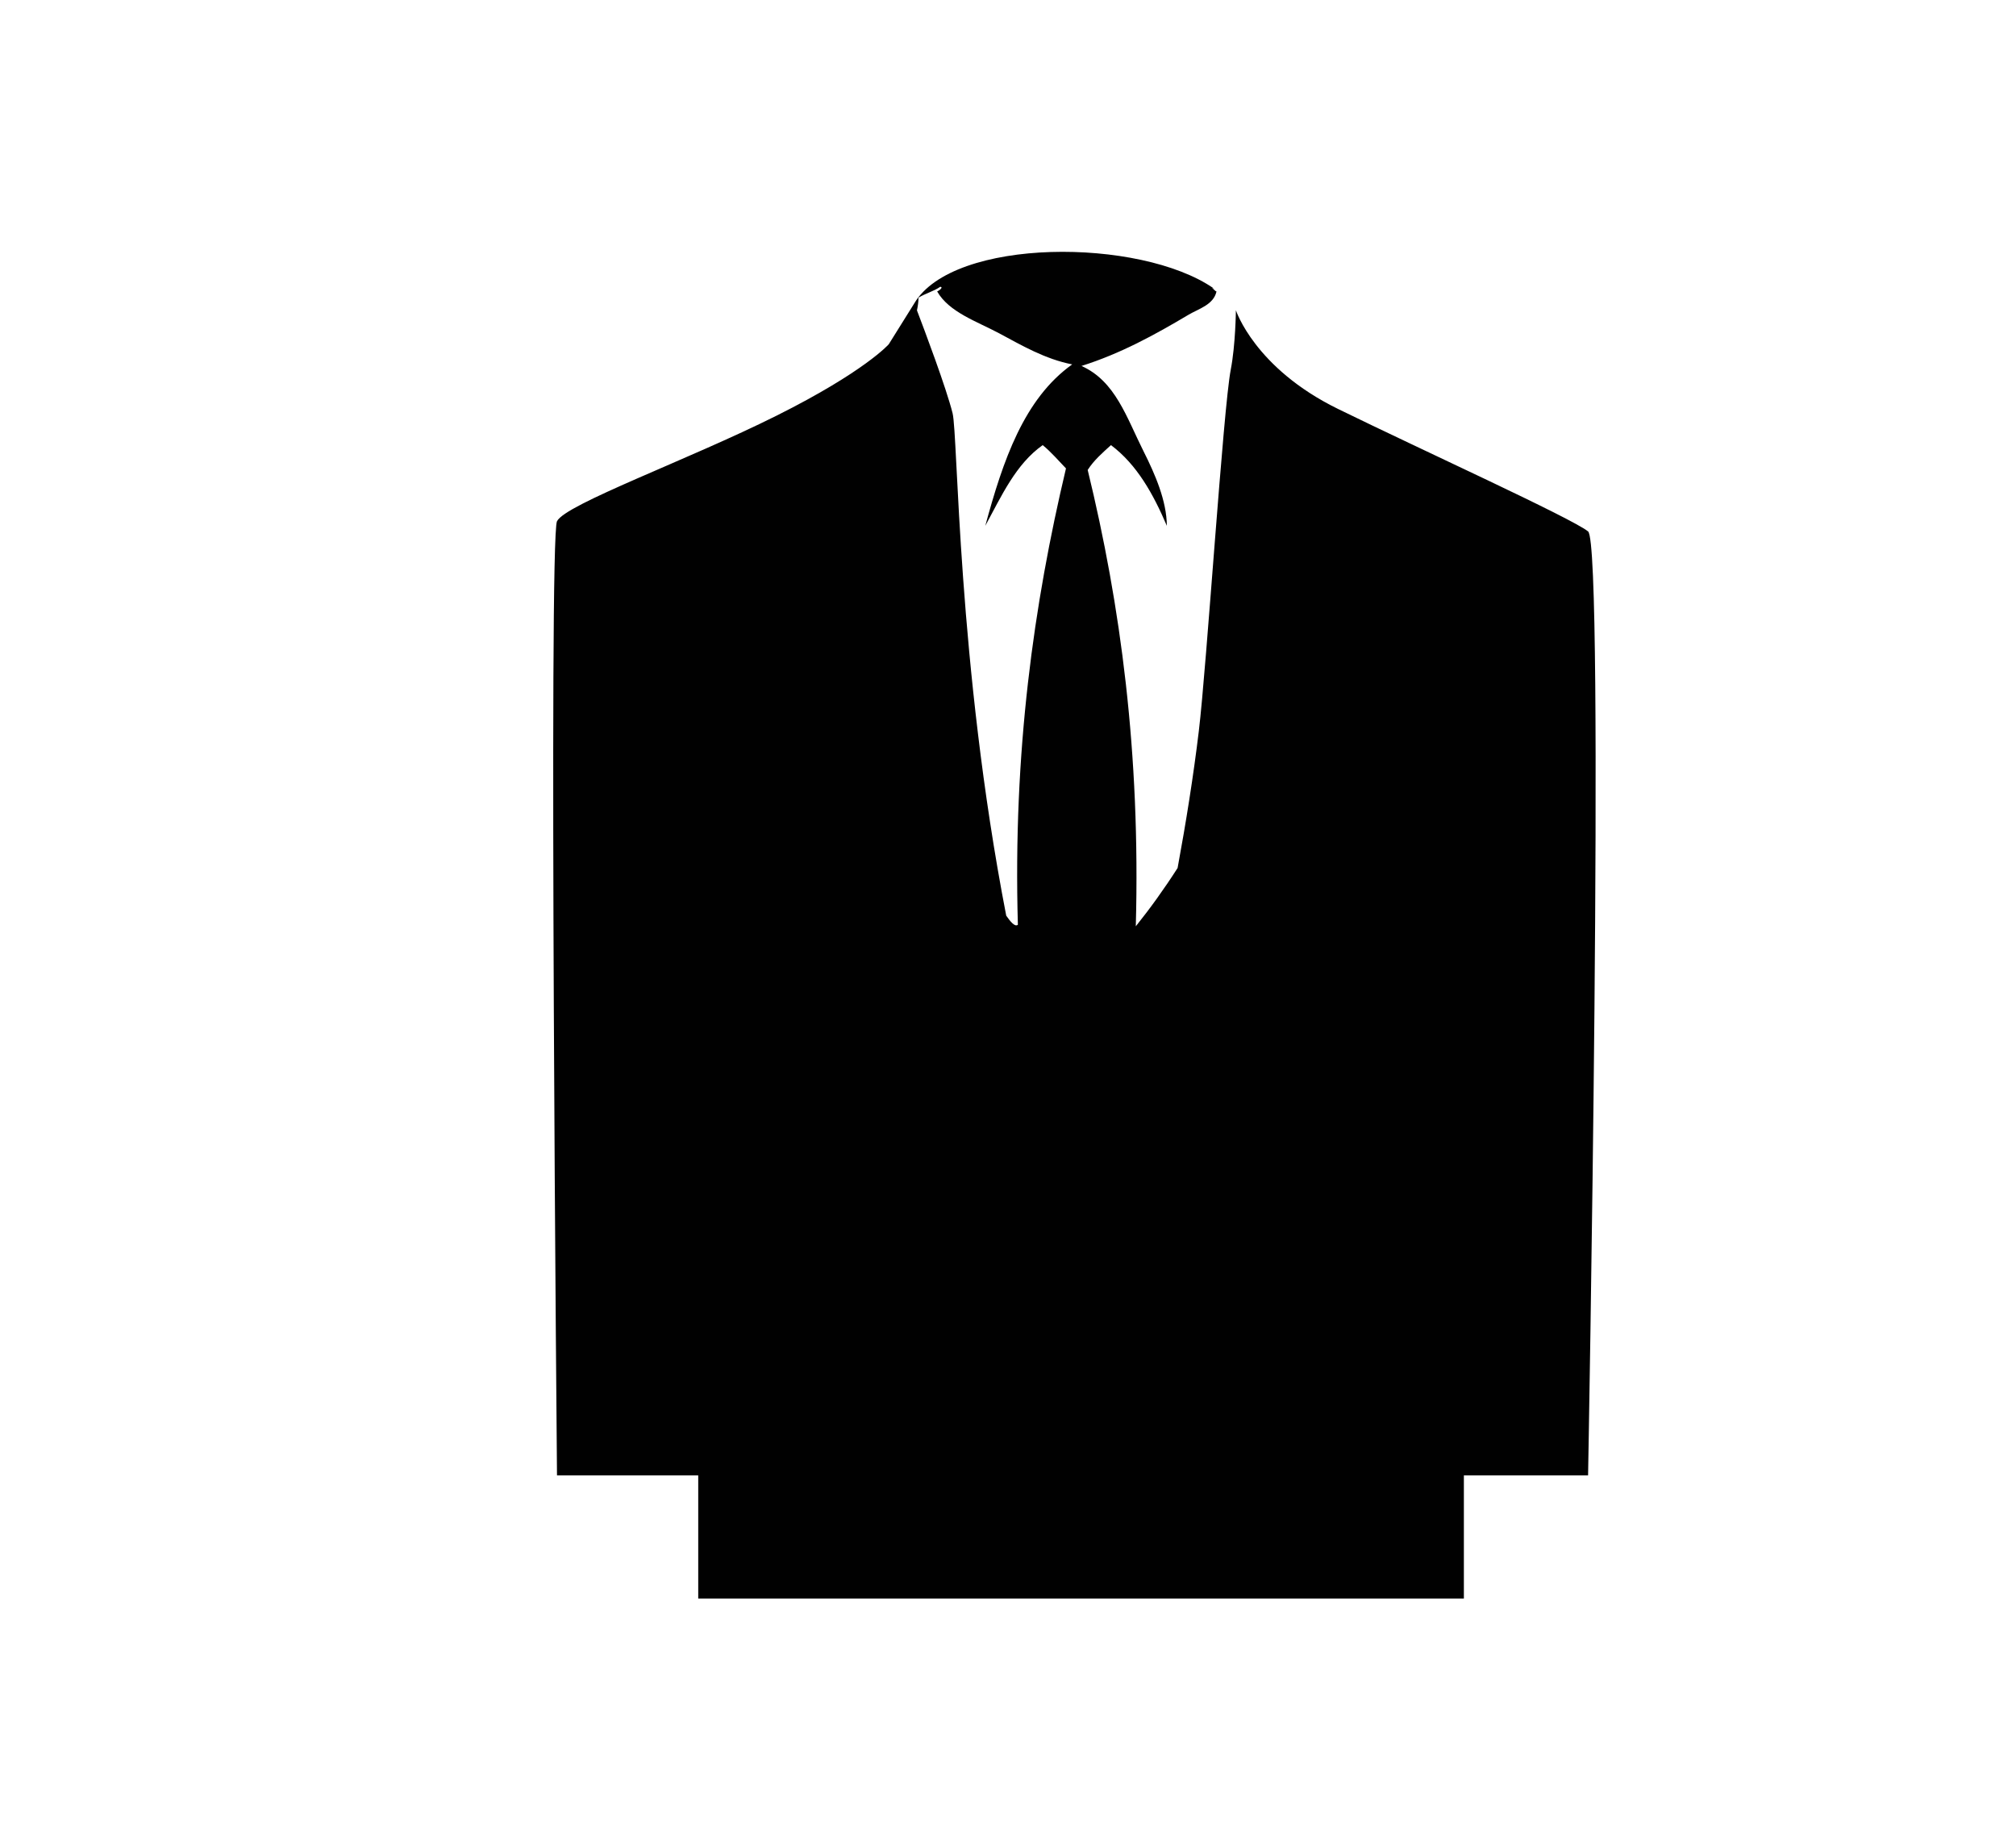 <?xml version="1.0" encoding="utf-8"?>
<!-- Generator: Adobe Illustrator 15.0.0, SVG Export Plug-In . SVG Version: 6.00 Build 0)  -->
<!DOCTYPE svg PUBLIC "-//W3C//DTD SVG 1.1//EN" "http://www.w3.org/Graphics/SVG/1.1/DTD/svg11.dtd">
<svg version="1.1" id="Layer_2" xmlns="http://www.w3.org/2000/svg" xmlns:xlink="http://www.w3.org/1999/xlink" x="0px" y="0px"
	 width="162px" height="148px" viewBox="0 0 162 148" enable-background="new 0 0 162 148" xml:space="preserve">
<g>
	<path fill-rule="evenodd" clip-rule="evenodd" d="M-237.774-554.116c-0.195,0.324-0.341,0.599-0.336,0.748
		c0.006,0.179,0.236,0.569,0.553,1.038C-237.632-552.94-237.704-553.534-237.774-554.116z"/>
	<path fill-rule="evenodd" clip-rule="evenodd" d="M-300.314-553.078c0.016-0.191-0.124-0.482-0.314-0.811
		c-0.04,0.52-0.08,1.048-0.121,1.587C-300.498-552.655-300.326-552.938-300.314-553.078z"/>
</g>
<path fill="#010101" d="M127.614,42.7c-1.368-1.092-13.399-6.562-20.098-9.844c-6.7-3.28-8.203-7.929-8.203-7.929
	s-0.027,2.787-0.415,4.785c-0.601,3.126-1.935,23.801-2.563,29.02c-0.437,3.635-1.032,7.365-1.706,11.01
	c-1.074,1.677-2.203,3.244-3.359,4.685c0.378-13.89-1.218-25.805-3.866-36.667c0.503-0.785,1.195-1.382,1.871-1.996
	c2.089,1.57,3.395,3.922,4.49,6.485c-0.015-2.006-0.939-4.134-1.871-5.986c-1.38-2.745-2.263-5.641-4.989-6.86
	c3.135-0.988,5.876-2.492,8.605-4.115c0.796-0.474,2.013-0.796,2.245-1.871c-0.164-0.044-0.196-0.22-0.374-0.25
	c0.043-0.007,0.094-0.003,0.144,0c-5.924-4.094-20.934-4.093-24.057,1.212l-2.05,3.282c0,0-1.914,2.188-9.023,5.741
	c-7.109,3.554-16.952,7.11-17.636,8.478c-0.684,1.367,0,76.666,0,76.666h11.349v9.901h61.525v-9.901h9.981
	C127.614,118.546,128.98,43.793,127.614,42.7z M73.81,23.916c0.538-0.335,1.232-0.514,1.747-0.873
	c0.296,0.037-0.139,0.337-0.25,0.374c0.96,1.675,3.195,2.408,4.989,3.367c1.806,0.967,3.679,2.067,5.862,2.495
	c-3.882,2.77-5.564,7.739-6.984,12.971c1.304-2.396,2.446-4.954,4.614-6.485c0.687,0.561,1.257,1.238,1.871,1.871
	c-2.592,10.919-4.261,22.761-3.866,36.667c-0.247,0.209-0.634-0.3-0.936-0.731c-3.929-20.278-3.872-38.618-4.311-40.373
	c-0.504-2.019-2.25-6.657-2.862-8.26C73.757,24.584,73.806,24.241,73.81,23.916z"/>
</svg>
